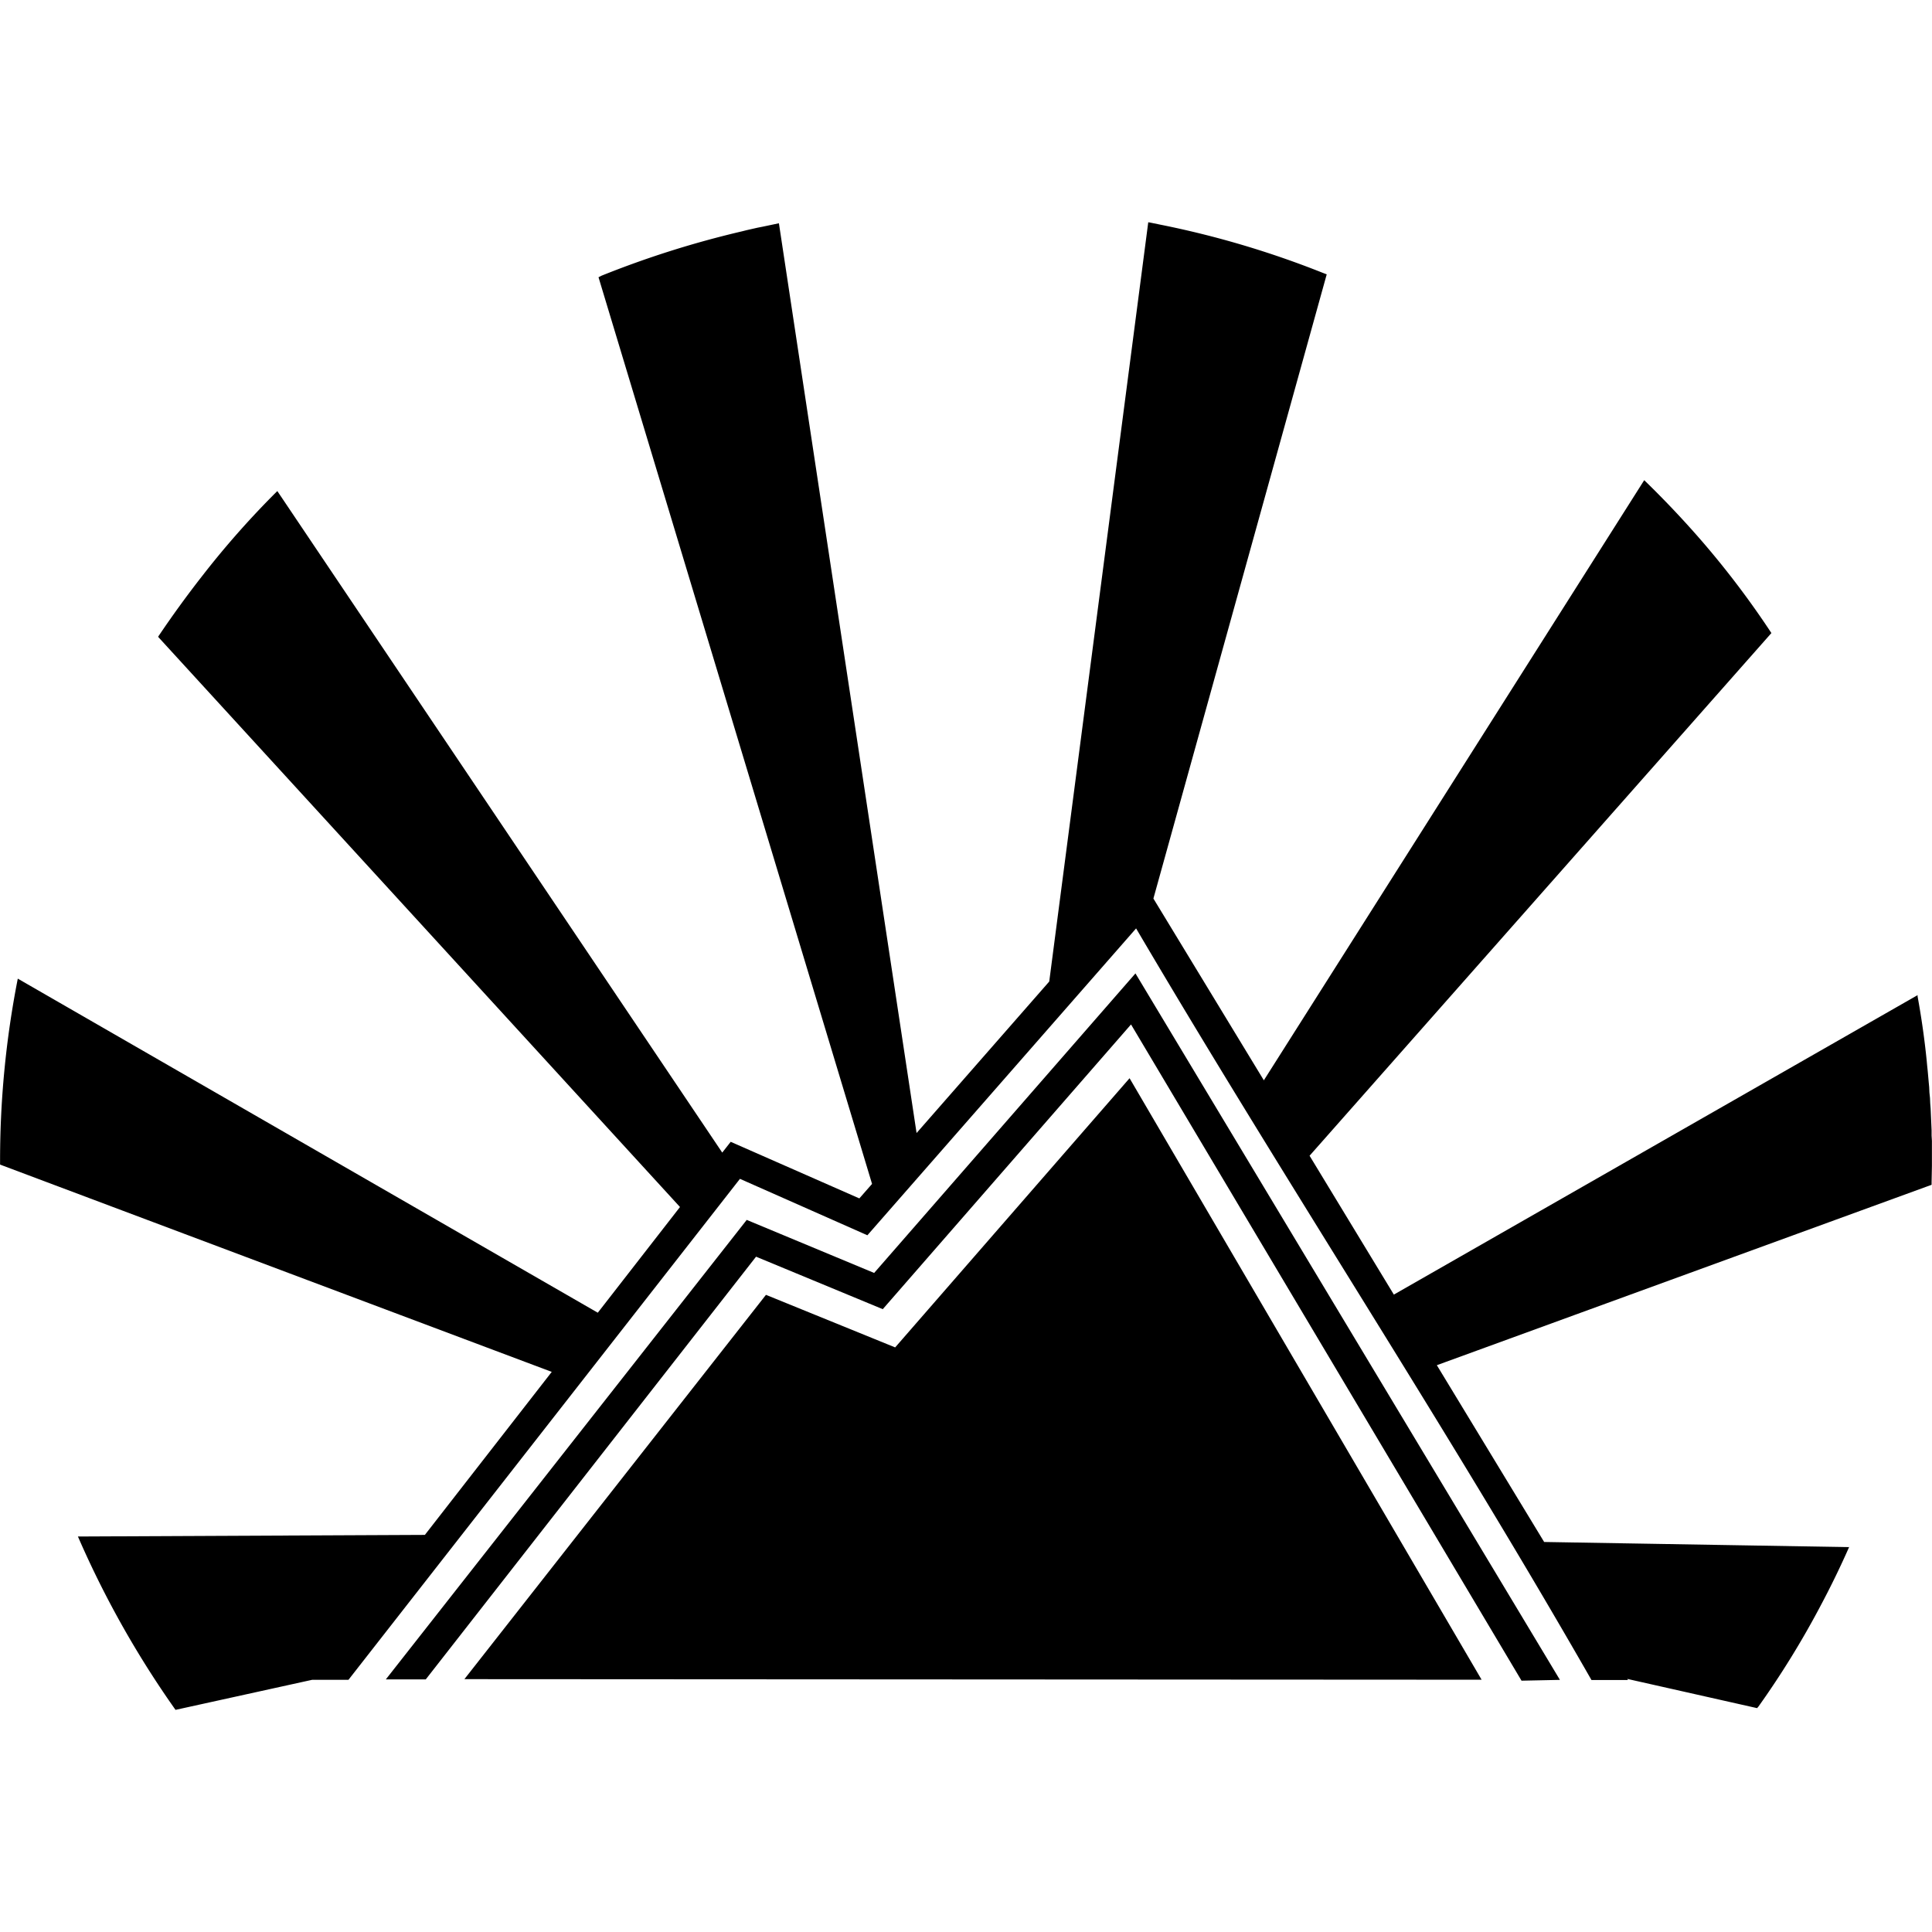 <?xml version="1.0" encoding="utf-8"?>
<!-- Generator: www.svgicons.com -->
<svg xmlns="http://www.w3.org/2000/svg" width="800" height="800" viewBox="0 0 24 24">
<path fill="currentColor" d="m14.264 2.761l-1.23 9.432l-1.648 1.882l-1.71-11.301h-.002l-.2.042l-.066.013l-.132.03l-.064.016a12 12 0 0 0-1.74.55l-.037.019l3.398 11.263l-.158.18l-1.598-.703l-.105.134L3.445 6.1a11 11 0 0 0-.927 1.047a13 13 0 0 0-.552.76v.006l6.481 7.081l-1.021 1.313l-7.205-4.15a11.7 11.7 0 0 0-.22 2.31l6.853 2.575l-1.576 2.025l-4.31.02A12 12 0 0 0 2.18 21.24h.003l1.696-.373h.45l4.863-6.223l1.583.701l3.338-3.812c1.85 3.145 3.844 6.17 5.657 9.337h.453l-.008-.014l1.612.363l.016-.018a11 11 0 0 0 .774-1.256a11 11 0 0 0 .353-.726l-3.788-.064l-1.333-2.196l6.146-2.241v-.031l.004-.203v-.312l-.004-.064v-.067l-.003-.068l-.003-.067l-.003-.068l-.003-.067l-.005-.064l-.003-.068l-.007-.067l-.003-.067l-.006-.064l-.006-.068l-.006-.067l-.007-.067l-.006-.065a10 10 0 0 0-.113-.796v-.016l-6.506 3.72l-1.047-1.725l5.737-6.493a11 11 0 0 0-.888-1.17a12 12 0 0 0-.692-.729L15.7 13.42l-1.372-2.258l2.153-7.754l-.055-.021a11.6 11.6 0 0 0-2.006-.595l-.132-.027zm-.159 9.331l-3.246 3.721l-1.583-.659l-4.483 5.708h.496l4.103-5.251l1.574.652l3.084-3.537l4.851 8.152l.477-.01zm-.073 1.302l-2.912 3.344l-1.605-.653l-3.746 4.774l12.636.007z"/>
</svg>